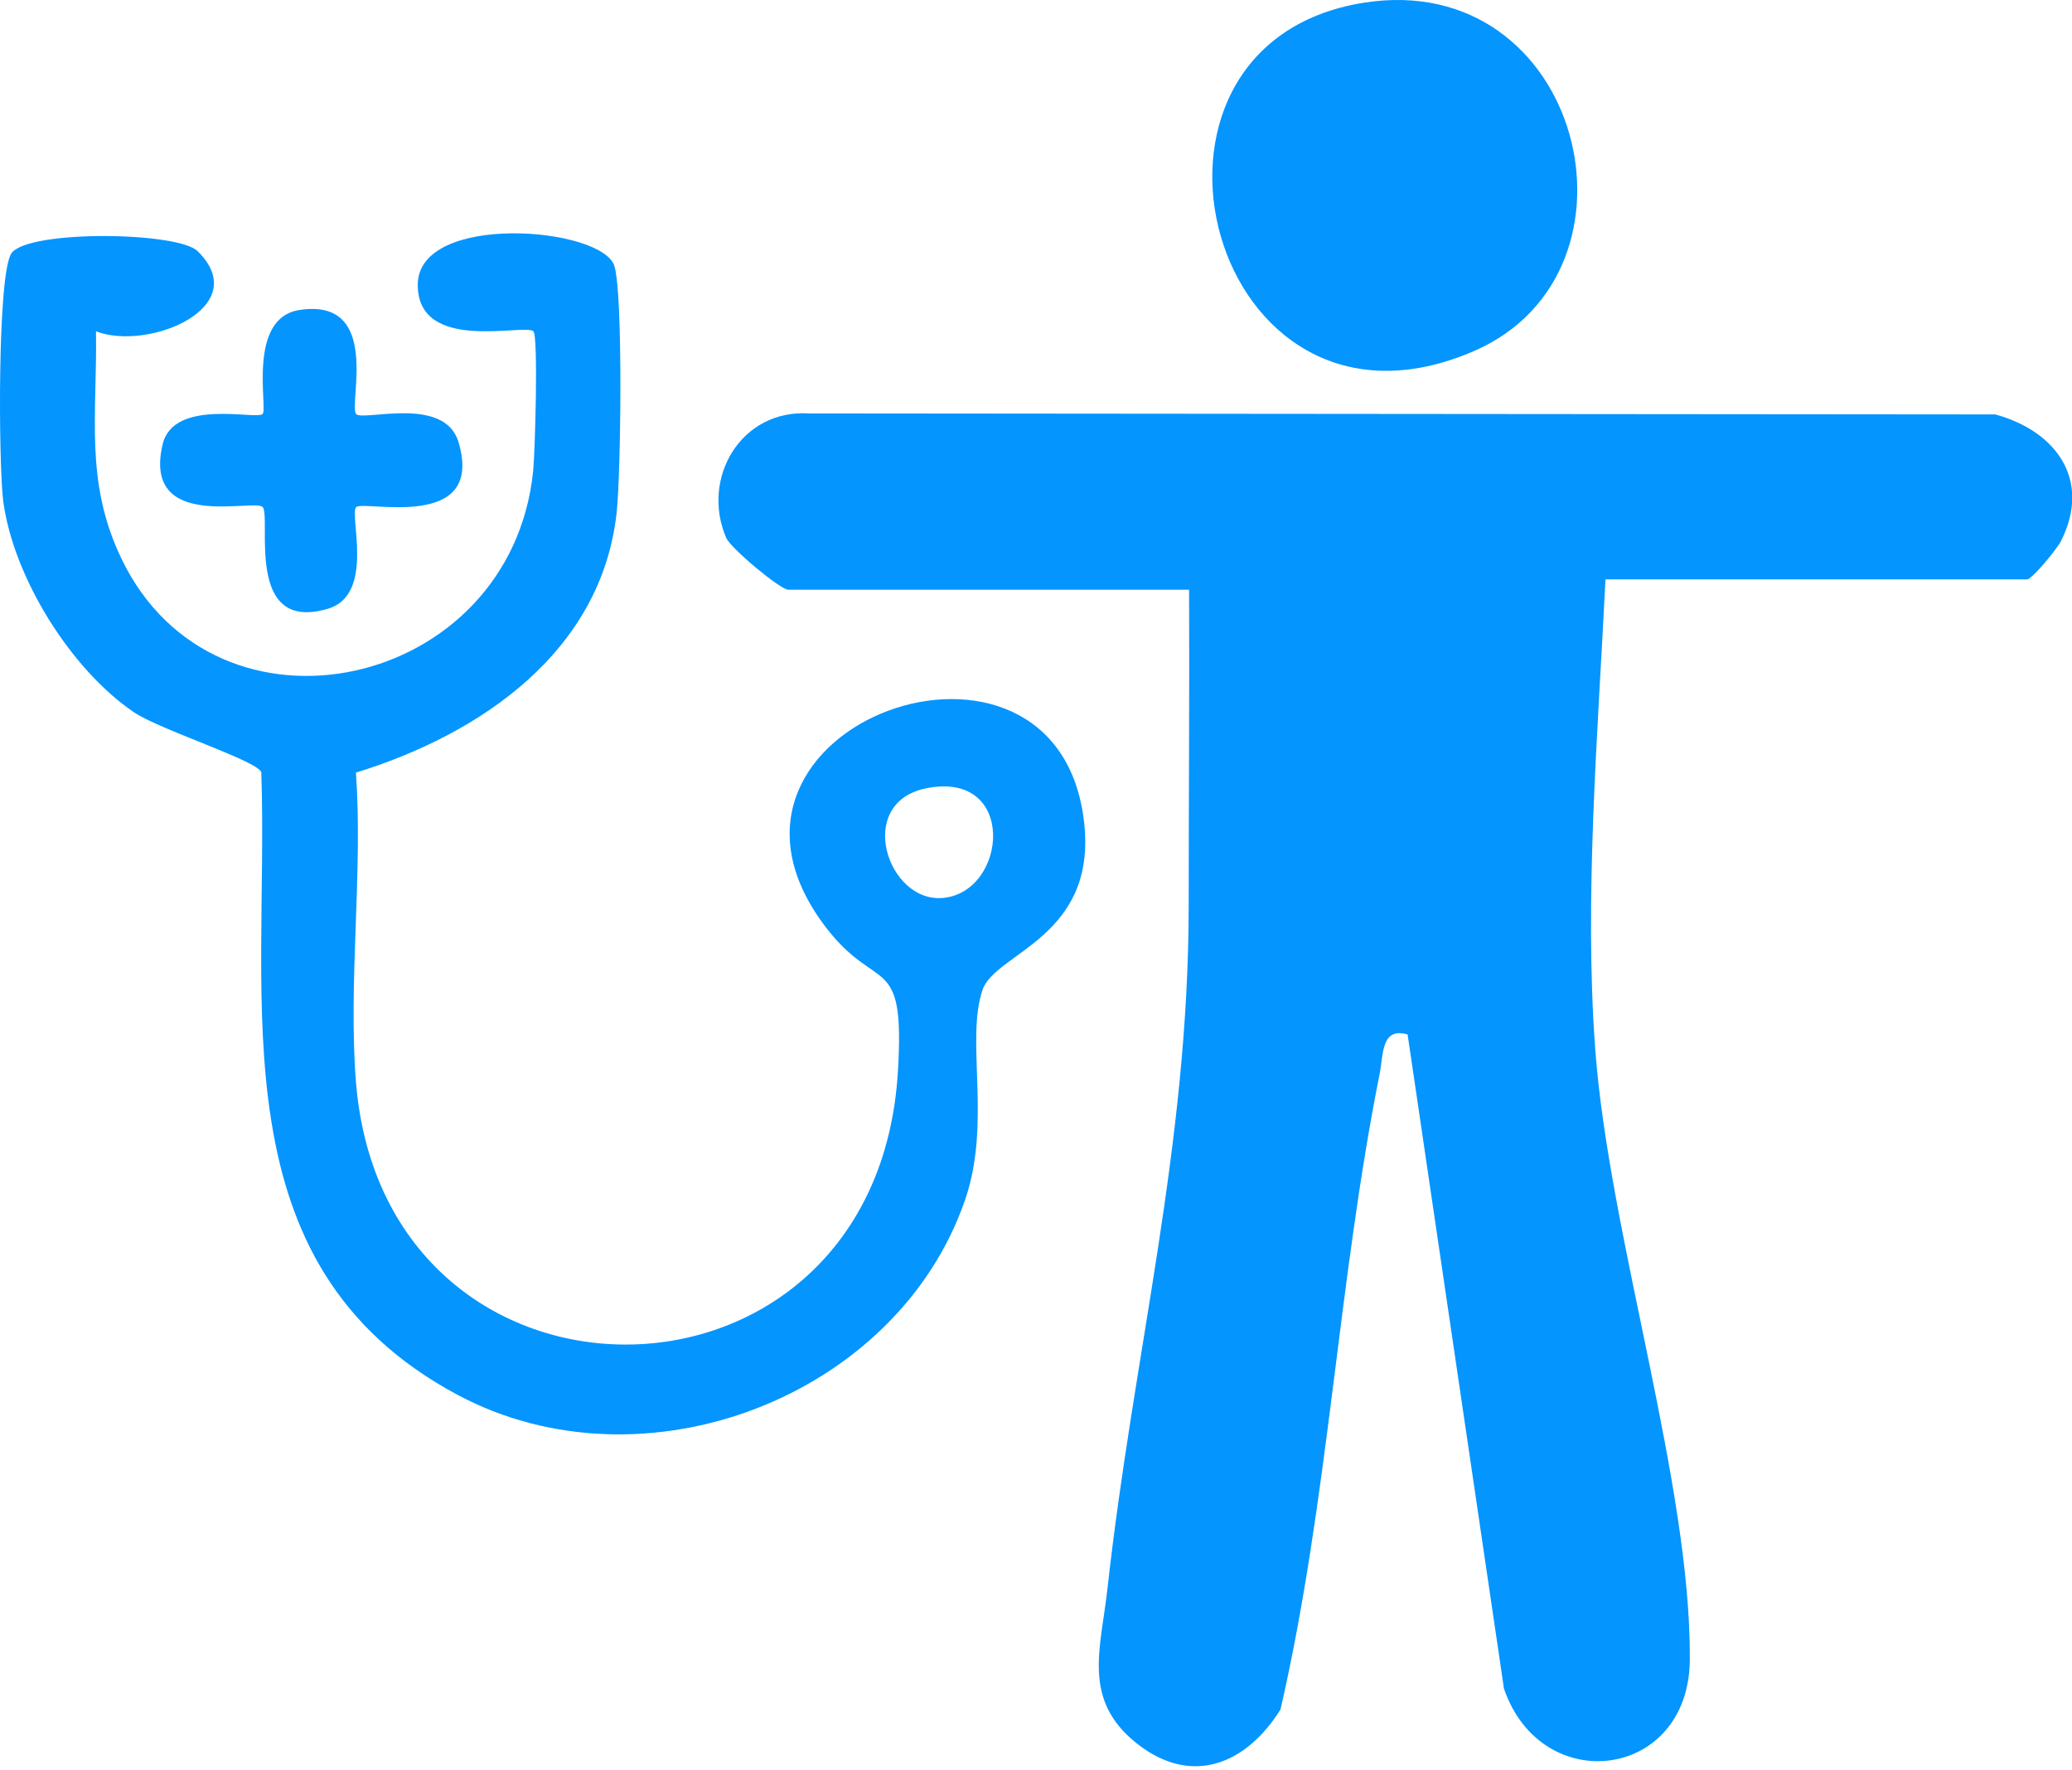 <svg width="55" height="47" viewBox="0 0 55 47" fill="none" xmlns="http://www.w3.org/2000/svg">
<path d="M42.616 15.385C42.42 19.405 42.044 23.853 42.346 27.873C42.713 32.793 44.896 39.435 44.855 44.078C44.824 47.252 40.92 47.736 39.922 44.833L37.364 27.464C36.659 27.263 36.725 27.991 36.623 28.502C35.51 34.073 35.264 39.839 33.99 45.385C33.081 46.84 31.63 47.442 30.171 46.283C28.712 45.124 29.221 43.763 29.395 42.192C30.094 35.885 31.547 30.476 31.553 24.043C31.553 21.247 31.575 18.45 31.564 15.657H20.926C20.713 15.657 19.392 14.553 19.276 14.279C18.597 12.695 19.669 10.866 21.468 10.976L52.964 11.003C54.581 11.445 55.52 12.741 54.711 14.358C54.594 14.592 53.931 15.383 53.81 15.383H42.619L42.616 15.385Z" fill="#0495FF"/>
<path d="M5.245 6.668C6.756 8.15 3.943 9.334 2.548 8.796C2.584 11.011 2.236 12.791 3.231 14.847C5.74 20.042 13.565 18.329 14.153 12.5C14.203 12 14.291 8.925 14.159 8.796C13.938 8.579 11.089 9.392 11.089 7.563C11.089 5.622 16.002 6.02 16.311 7.069C16.541 7.846 16.48 12.585 16.369 13.606C15.966 17.307 12.747 19.496 9.448 20.512C9.636 23.183 9.24 26.075 9.448 28.716C10.194 38.117 23.266 38.021 23.835 28.441C24.026 25.215 23.288 26.431 21.895 24.584C17.87 19.243 28.115 15.589 28.781 21.868C29.102 24.891 26.421 25.292 26.082 26.278C25.623 27.612 26.325 29.806 25.617 31.857C23.81 37.096 17.088 39.68 12.136 37.027C5.706 33.581 7.146 26.643 6.936 20.503C6.828 20.193 4.258 19.38 3.562 18.914C1.874 17.774 0.351 15.314 0.086 13.304C-0.038 12.36 -0.077 7.2 0.313 6.712C0.799 6.099 4.72 6.152 5.245 6.668ZM24.584 20.929C22.683 21.313 23.553 23.971 25.026 23.84C26.75 23.686 27.01 20.438 24.584 20.929Z" fill="#0495FF"/>
<path d="M36.184 0.075C41.995 -0.861 43.985 7.206 39.133 9.317C32.106 12.376 29.196 1.201 36.184 0.075Z" fill="#0495FF"/>
<path d="M9.455 10.995C9.649 11.187 11.804 10.492 12.171 11.739C12.884 14.139 9.649 13.271 9.455 13.463C9.262 13.656 9.964 15.786 8.709 16.16C6.468 16.83 7.214 13.708 6.971 13.461C6.745 13.23 3.774 14.122 4.316 11.8C4.606 10.564 6.808 11.154 6.971 10.992C7.115 10.85 6.548 8.447 7.947 8.23C10.152 7.89 9.237 10.773 9.455 10.992V10.995Z" fill="#0495FF"/>
</svg>
